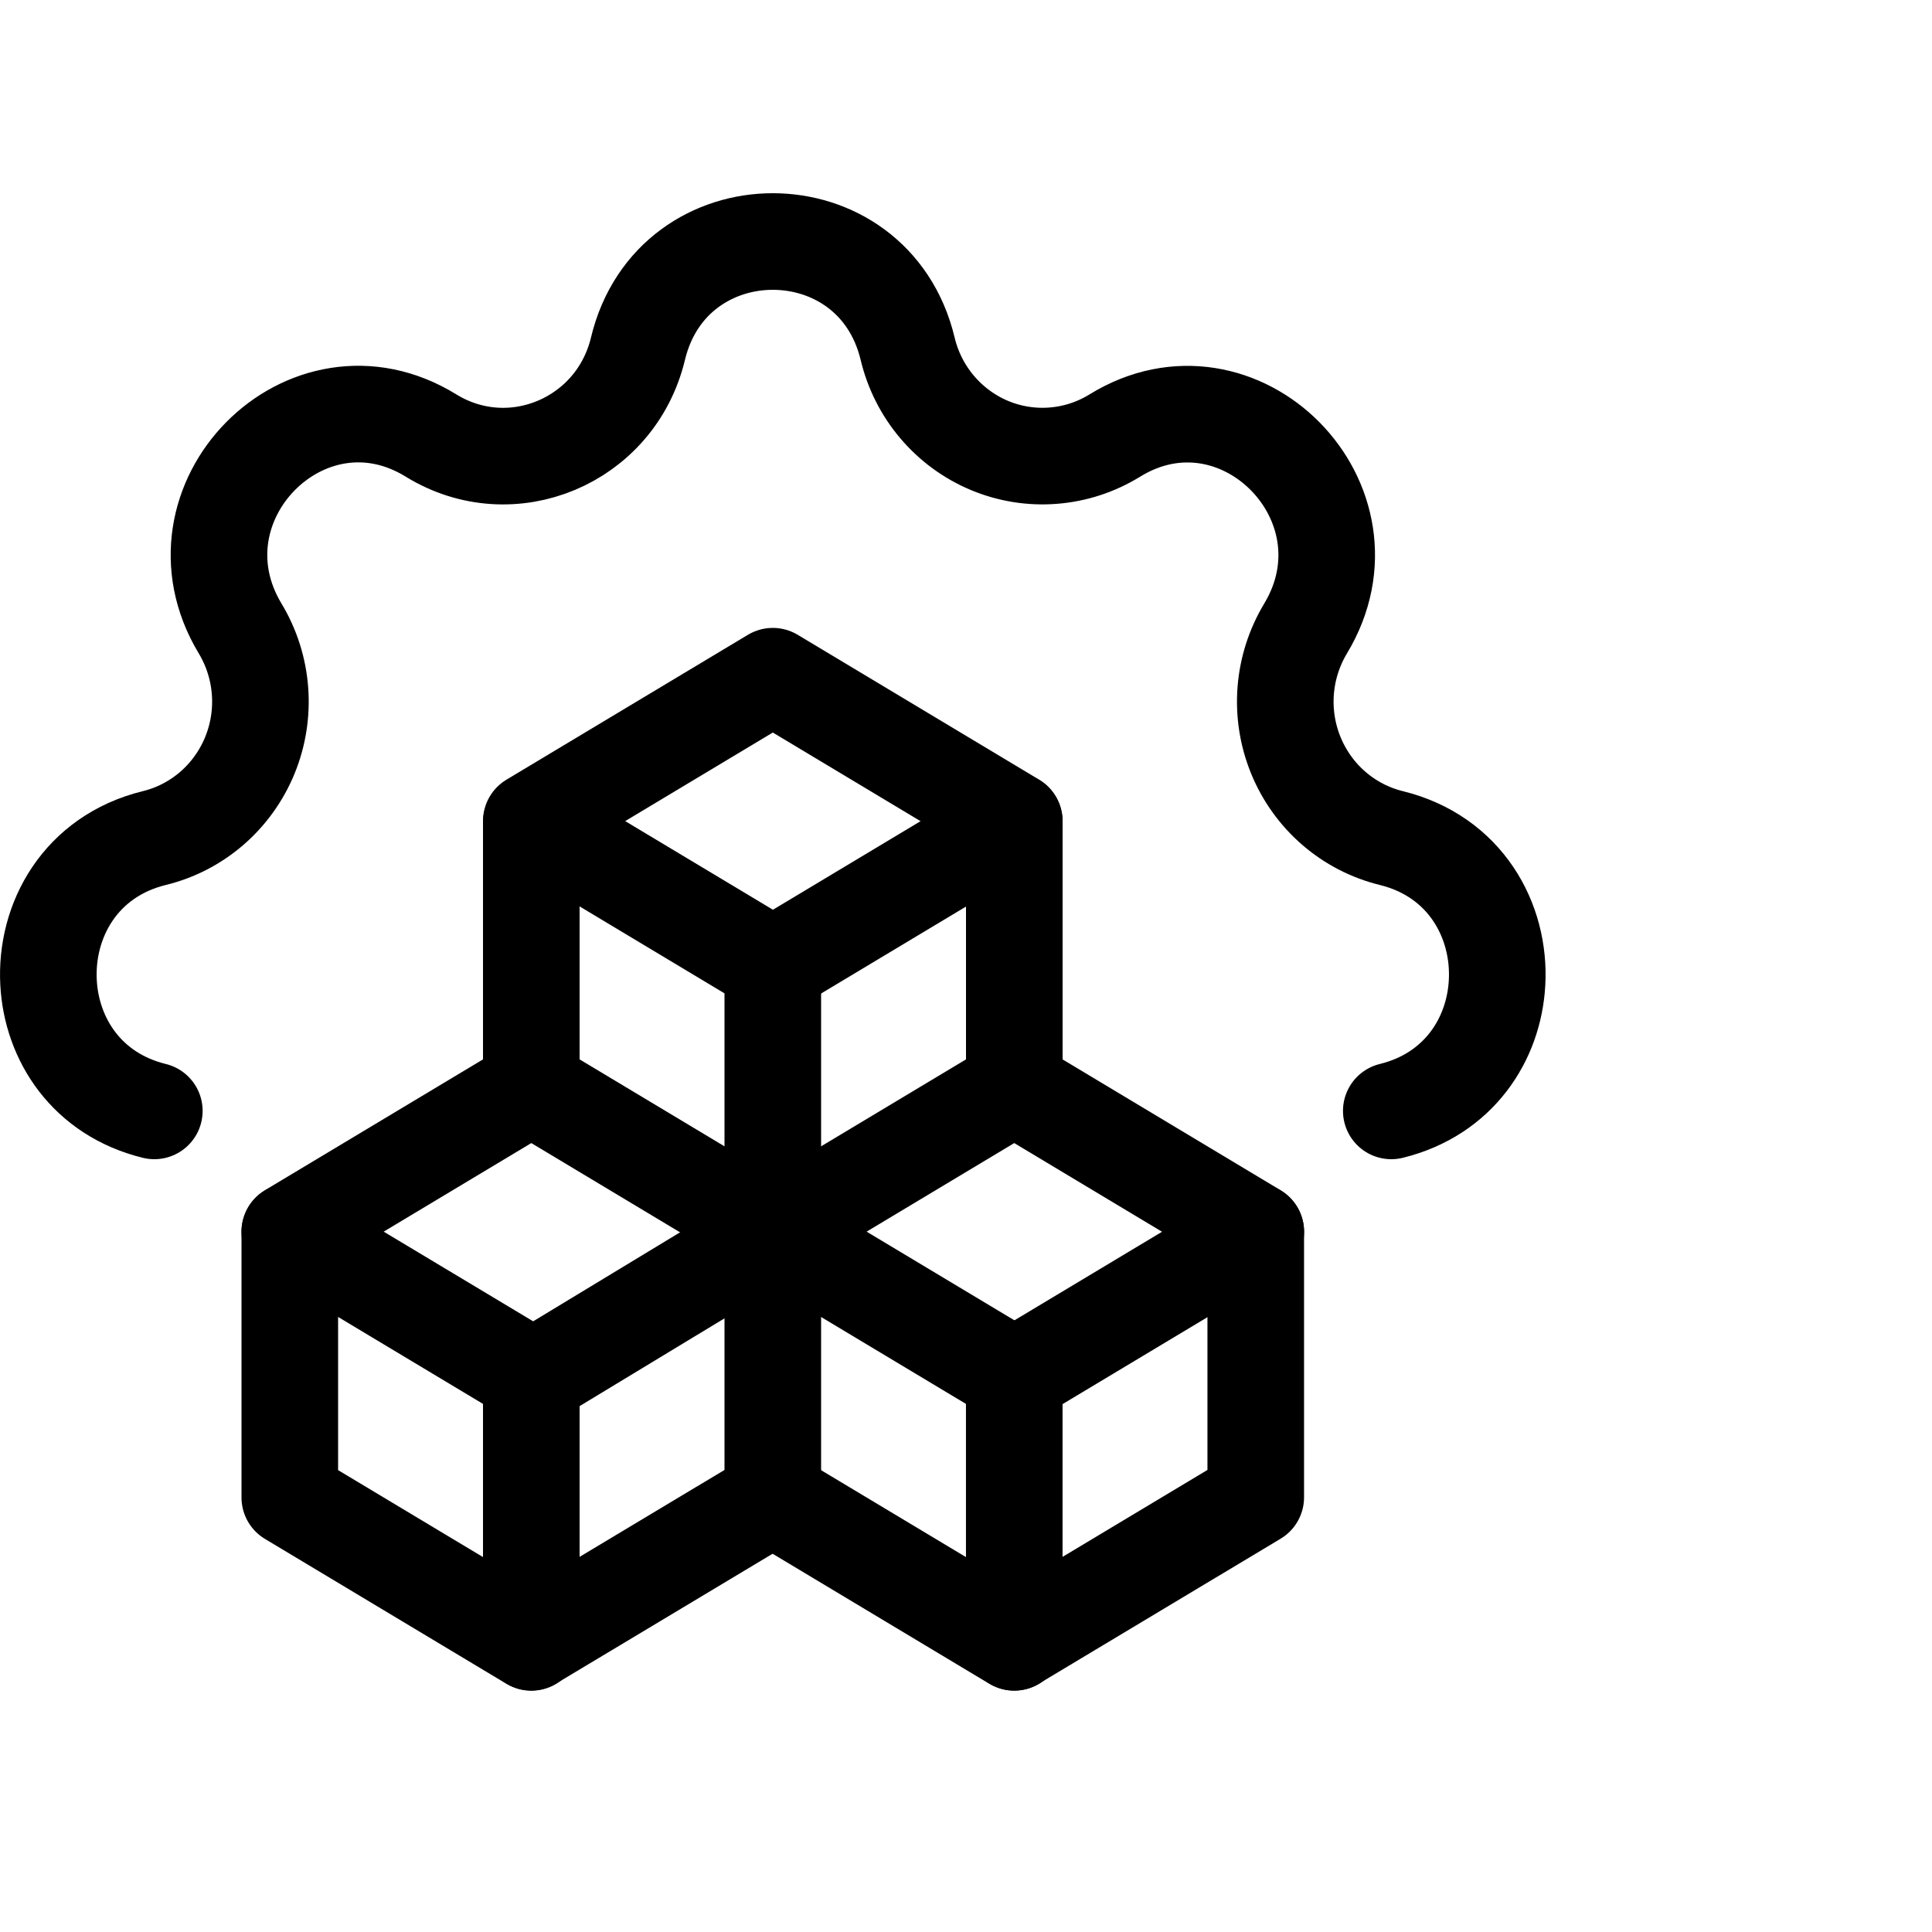 <svg viewBox="0 0 40 40" fill="none" xmlns="http://www.w3.org/2000/svg">
<g clip-path="url(#clip0_35_1719)">
<path d="M28.805 23C30.202 22.657 30.932 21.519 30.995 20.344C31.065 19.057 30.335 17.727 28.805 17.351C28.366 17.243 27.958 17.032 27.614 16.734C27.271 16.437 27.002 16.061 26.829 15.639C26.656 15.216 26.584 14.758 26.619 14.302C26.654 13.846 26.795 13.405 27.03 13.014C28.597 10.411 25.652 7.433 23.08 9.018C22.694 9.256 22.257 9.399 21.806 9.434C21.355 9.47 20.902 9.397 20.484 9.222C20.067 9.047 19.695 8.774 19.401 8.426C19.107 8.079 18.898 7.666 18.792 7.221C18.082 4.26 13.918 4.26 13.208 7.221C12.748 9.135 10.588 10.042 8.922 9.016C6.348 7.431 3.405 10.411 4.972 13.013C5.207 13.403 5.348 13.845 5.383 14.301C5.418 14.758 5.346 15.216 5.173 15.639C5 16.061 4.73 16.437 4.387 16.735C4.043 17.032 3.635 17.244 3.195 17.351C1.665 17.727 0.935 19.057 1.005 20.344C1.068 21.519 1.798 22.657 3.195 23" stroke="currentColor" stroke-width="2" stroke-linecap="round" stroke-linejoin="round"/>
<path d="M11 28.5L6 25.5L11 22.5L16 25.5V31L11 33.999V28.5Z" stroke="currentColor" stroke-width="2" stroke-linecap="round" stroke-linejoin="round"/>
<path d="M6 25.504V31.004L11 34.004" stroke="currentColor" stroke-width="2" stroke-linecap="round" stroke-linejoin="round"/>
<path d="M11 28.549L16 25.52" stroke="currentColor" stroke-width="2" stroke-linecap="round" stroke-linejoin="round"/>
<path d="M20.999 28.5L15.999 25.5L20.999 22.5L25.999 25.5V31L20.999 33.999V28.5Z" stroke="currentColor" stroke-width="2" stroke-linecap="round" stroke-linejoin="round"/>
<path d="M15.999 31.004L20.999 34.004" stroke="currentColor" stroke-width="2" stroke-linecap="round" stroke-linejoin="round"/>
<path d="M21 28.504L26 25.504" stroke="currentColor" stroke-width="2" stroke-linecap="round" stroke-linejoin="round"/>
<path d="M16 25.5V20L11 17L16 14L21 17V22.5" stroke="currentColor" stroke-width="2" stroke-linecap="round" stroke-linejoin="round"/>
<path d="M11 17.031V22.486" stroke="currentColor" stroke-width="2" stroke-linecap="round" stroke-linejoin="round"/>
<path d="M15.999 20.004L20.999 17.004" stroke="currentColor" stroke-width="2" stroke-linecap="round" stroke-linejoin="round"/>
</g>
<defs>
<clipPath id="clip0_35_1719">
<rect width="40" height="40" fill="currentColor"/>
</clipPath>
</defs>
</svg>